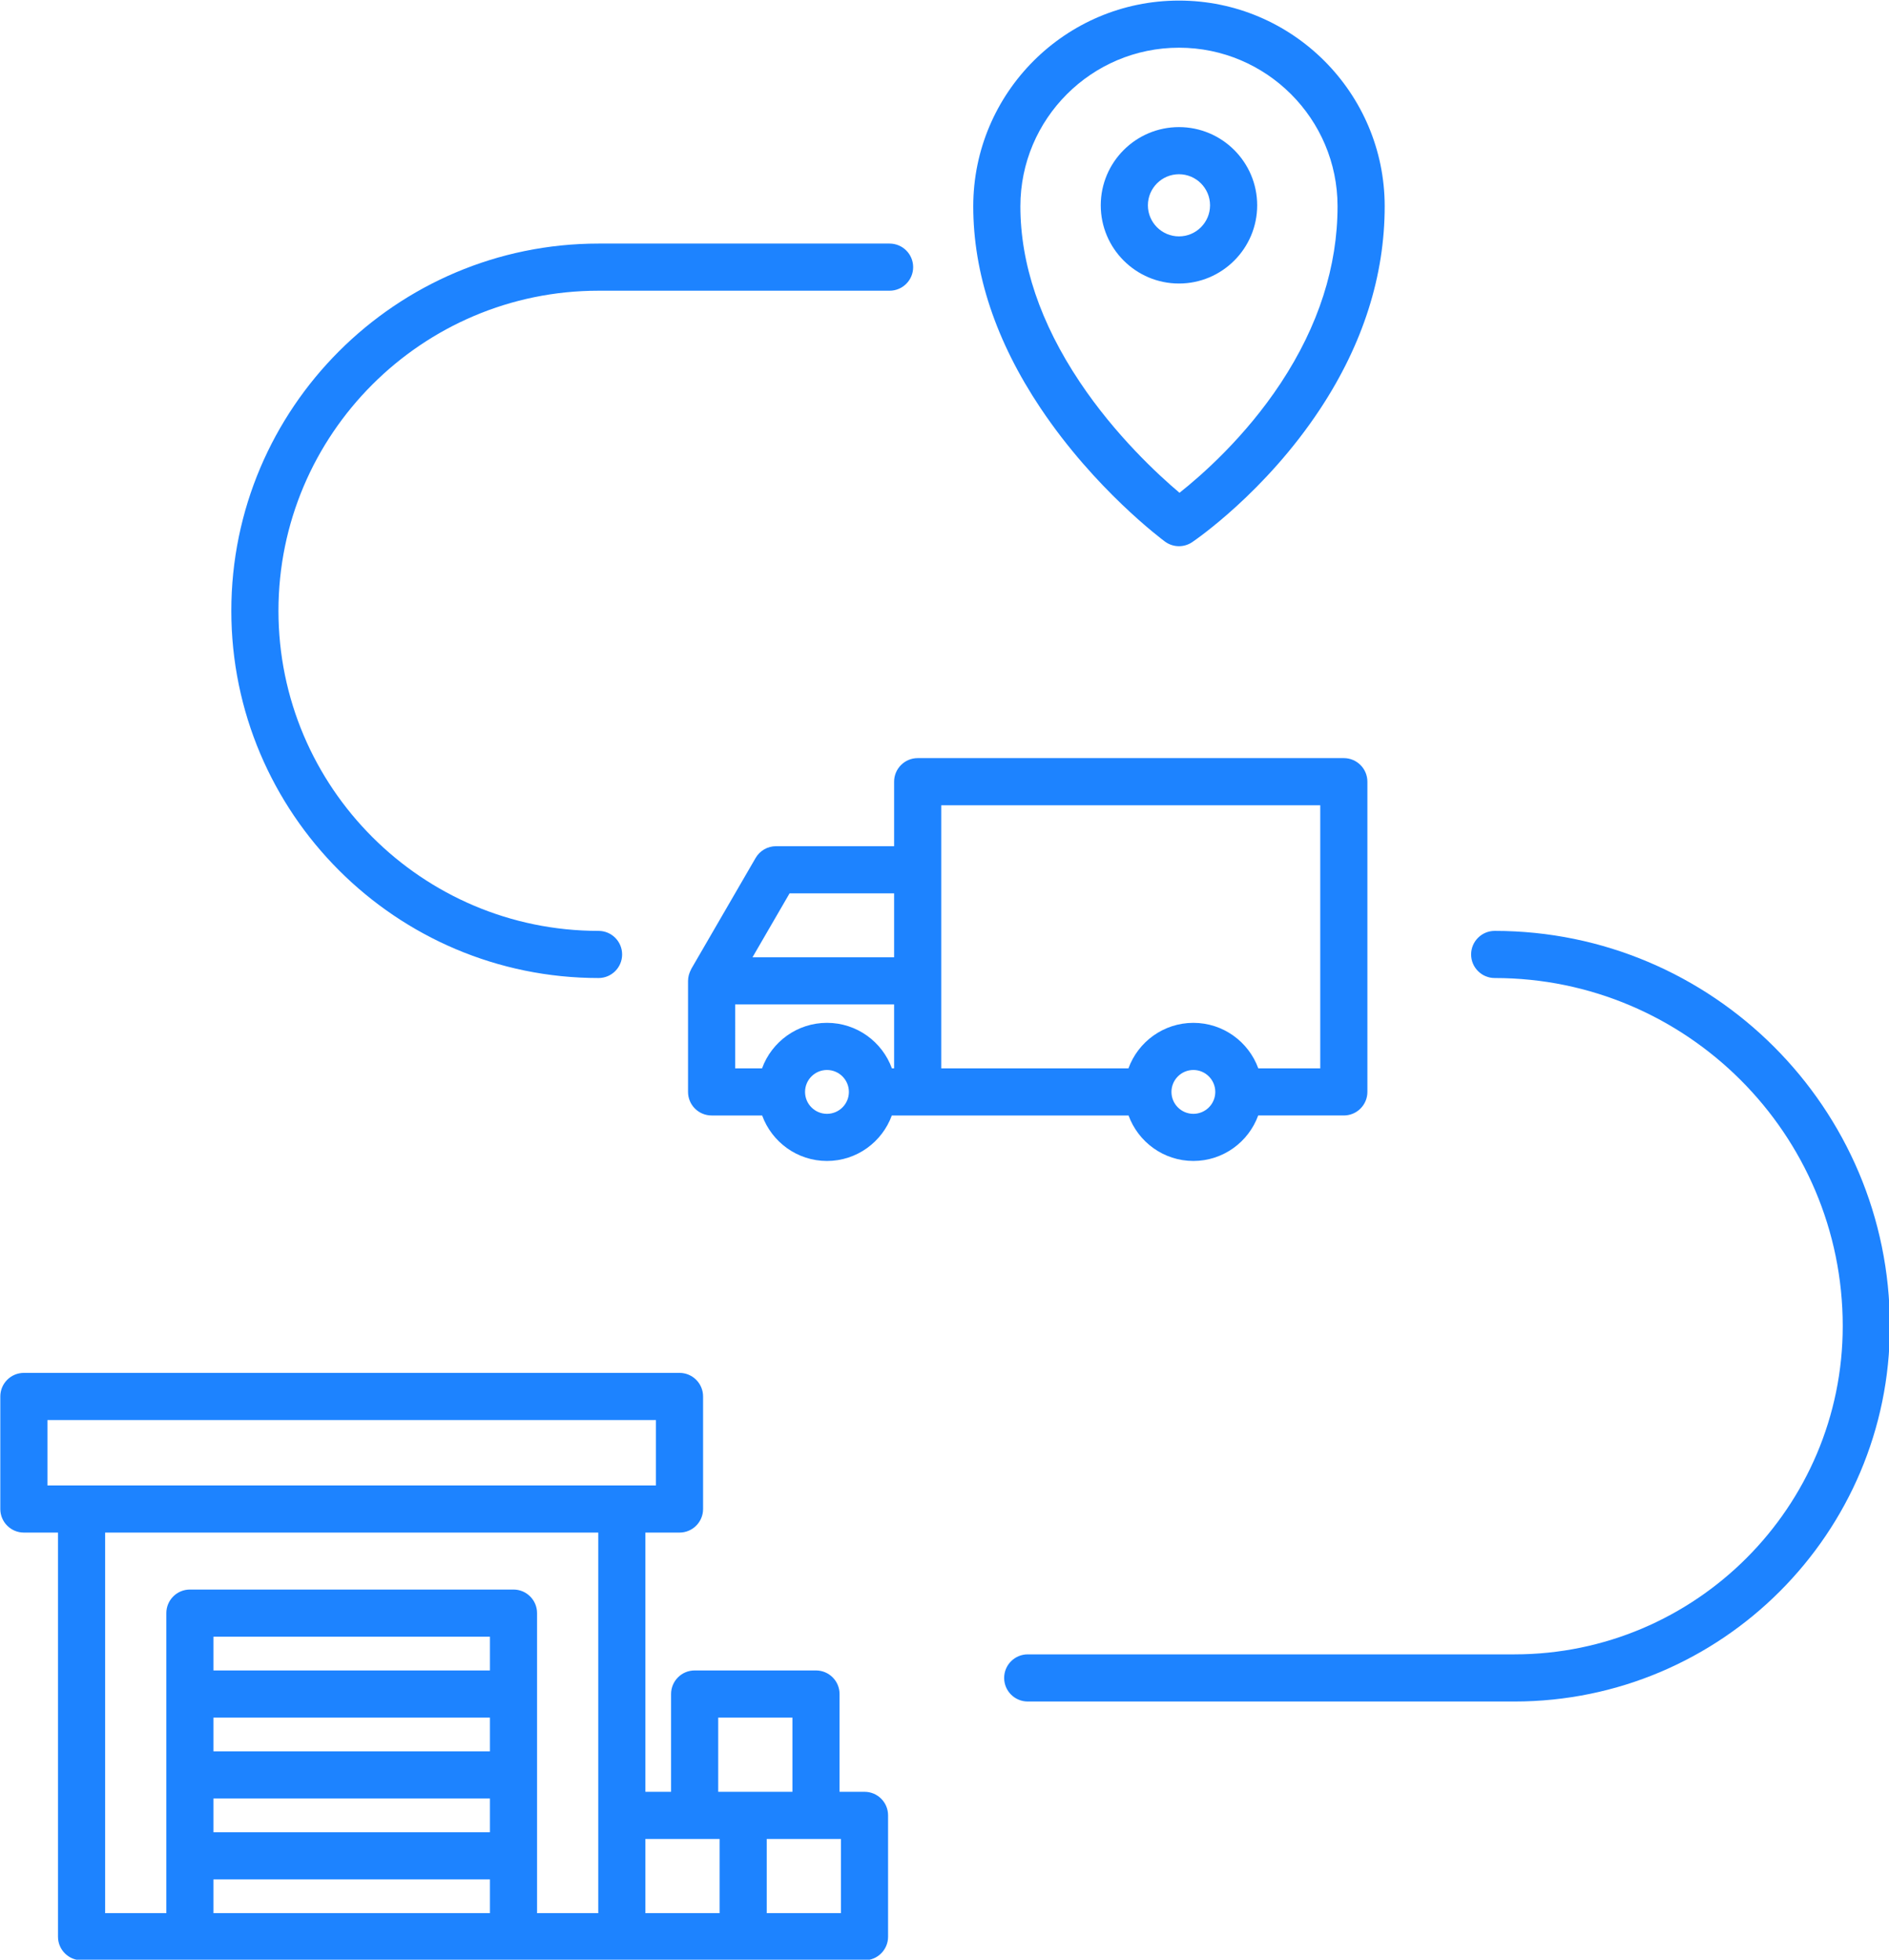 <?xml version="1.0" encoding="UTF-8" standalone="no"?><svg xmlns="http://www.w3.org/2000/svg" xmlns:xlink="http://www.w3.org/1999/xlink" fill="#000000" height="166.3" preserveAspectRatio="xMidYMid meet" version="1" viewBox="19.8 16.8 160.3 166.3" width="160.3" zoomAndPan="magnify"><g fill="#1d83ff" id="change1_1"><path d="M108.103,51.438c4.604,6.889,10.316,11.144,10.556,11.322c0.353,0.26,0.77,0.391,1.188,0.391 c0.39,0,0.78-0.114,1.119-0.342c0.251-0.169,6.205-4.233,10.869-11.314c3.629-5.51,5.469-11.293,5.469-17.189 c0-9.625-7.831-17.457-17.457-17.457c-9.626,0-17.457,7.831-17.457,17.457c0,5.696,1.921,11.459,5.711,17.131 C108.102,51.437,108.103,51.437,108.103,51.438z M119.847,20.848c7.42,0,13.457,6.037,13.457,13.457 c0,5.101-1.618,10.144-4.81,14.989c-3.037,4.61-6.751,7.86-8.602,9.325c-1.809-1.529-5.437-4.874-8.464-9.404 c0-0.001-0.001-0.001-0.001-0.002c-3.342-5.002-5.037-10.018-5.037-14.908C106.39,26.885,112.427,20.848,119.847,20.848z" fill="inherit"/><path d="M119.847,40.86c3.66,0,6.637-2.978,6.637-6.637s-2.977-6.637-6.637-6.637s-6.637,2.977-6.637,6.637 S116.188,40.86,119.847,40.86z M119.847,31.586c1.454,0,2.637,1.183,2.637,2.637s-1.183,2.637-2.637,2.637 s-2.637-1.183-2.637-2.637S118.393,31.586,119.847,31.586z" fill="inherit"/><path d="M93.163,168.854h-2.119v-8.298c0-1.104-0.896-2-2-2H78.747c-1.104,0-2,0.896-2,2v8.298h-2.179v-21.998 h2.895c1.104,0,2-0.896,2-2v-9.551c0-1.104-0.896-2-2-2H21.826c-1.104,0-2,0.896-2,2v9.551c0,1.104,0.896,2,2,2h2.895v34.295 c0,1.104,0.896,2,2,2h9.193h27.46h9.193h10.298h10.297c1.104,0,2-0.896,2-2v-10.297C95.163,169.75,94.268,168.854,93.163,168.854z M80.747,162.557h6.298v6.298h-4.179h-2.119V162.557z M23.826,137.305h51.637v5.551h-2.895H26.721h-2.895V137.305z M28.721,146.856 h41.847v23.998v8.297h-5.193v-4.865v-6.865v-6.865v-6.865c0-1.104-0.896-2-2-2h-27.46c-1.104,0-2,0.896-2,2v6.865v6.865v6.865 v4.865h-5.193V146.856z M37.915,162.557h23.46v2.865h-23.46V162.557z M61.375,158.557h-23.46v-2.865h23.46V158.557z M37.915,169.422h23.46v2.865h-23.46V169.422z M37.915,179.152v-2.865h23.46v2.865H37.915z M74.568,172.854h4.179h2.119v6.297 h-6.298V172.854z M91.163,179.152h-6.297v-6.297h4.179h2.119V179.152z" fill="inherit"/><path d="M70.593,99.796c1.104,0,2-0.896,2-2s-0.896-2-2-2c-14.978,0-27.163-12.185-27.163-27.163 S55.615,41.47,70.593,41.47H95.29c1.104,0,2-0.896,2-2s-0.896-2-2-2H70.593c-17.184,0-31.163,13.979-31.163,31.163 C39.43,85.816,53.409,99.796,70.593,99.796z" fill="inherit"/><path d="M146.639,95.796c-1.104,0-2,0.896-2,2s0.896,2,2,2c16.286,0,29.535,13.25,29.535,29.535 c0,15.362-12.498,27.86-27.86,27.86h-41.302c-1.104,0-2,0.896-2,2s0.896,2,2,2h41.302c17.568,0,31.86-14.292,31.86-31.86 C180.174,110.84,165.13,95.796,146.639,95.796z" fill="inherit"/><path d="M115.568,111.46c0.82,2.248,2.973,3.86,5.501,3.86s4.681-1.612,5.501-3.86h7.266c1.104,0,2-0.896,2-2 V83.135c0-1.104-0.896-2-2-2H97.674c-1.104,0-2,0.896-2,2v5.475H85.651c-0.713,0-1.373,0.38-1.73,0.997l-5.465,9.425 c-0.013,0.023-0.018,0.049-0.03,0.073c-0.057,0.107-0.103,0.22-0.14,0.338c-0.013,0.041-0.027,0.08-0.037,0.121 c-0.036,0.149-0.06,0.303-0.061,0.463c0,0.002-0.001,0.004-0.001,0.007c0,0.001,0,0.001,0,0.002v9.425c0,1.104,0.896,2,2,2h4.289 c0.82,2.248,2.973,3.86,5.501,3.86s4.682-1.612,5.502-3.86h2.196H115.568z M121.069,111.321c-1.026,0-1.86-0.834-1.86-1.86 s0.834-1.861,1.86-1.861s1.86,0.835,1.86,1.861S122.095,111.321,121.069,111.321z M99.674,85.135h32.163v22.326h-5.259 c-0.819-2.25-2.979-3.861-5.509-3.861s-4.69,1.611-5.509,3.861H99.674v-7.425V90.61V85.135z M86.803,92.61h8.871v5.425H83.657 L86.803,92.61z M82.186,102.035h13.488v5.425h-0.188c-0.819-2.25-2.979-3.861-5.509-3.861c-2.529,0-4.69,1.611-5.509,3.861h-2.282 V102.035z M89.976,111.321c-1.026,0-1.86-0.834-1.86-1.86s0.834-1.861,1.86-1.861s1.861,0.835,1.861,1.861 S91.002,111.321,89.976,111.321z" fill="inherit"/></g></svg>